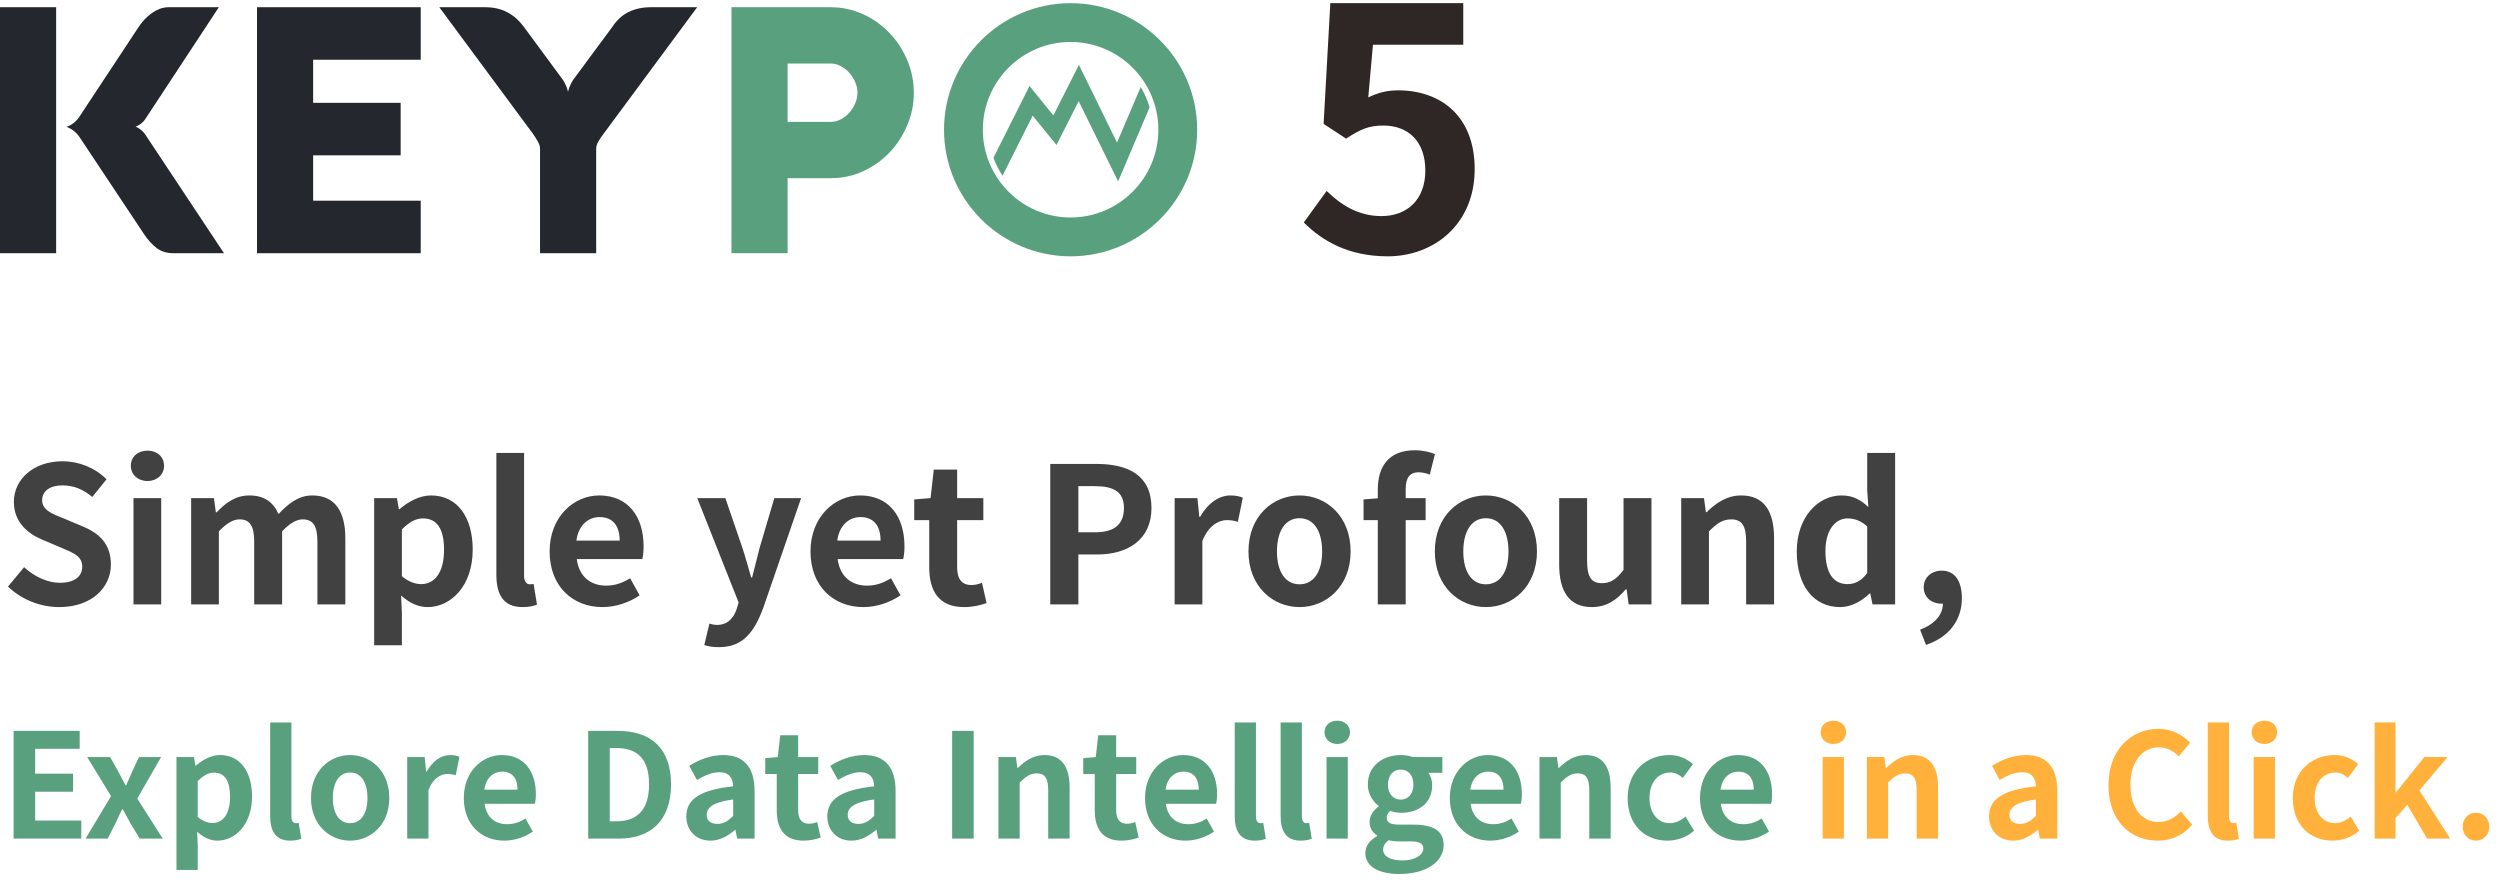 <svg width="395" height="139" viewBox="0 0 395 139" fill="none" xmlns="http://www.w3.org/2000/svg">
<path fill-rule="evenodd" clip-rule="evenodd" d="M0 1.141H8.871V40.008H0V1.141ZM11.296 19.669C11.509 19.549 11.722 19.376 11.961 19.149C12.201 18.936 12.414 18.657 12.614 18.337L21.978 4.151C22.231 3.778 22.524 3.405 22.87 3.046C23.217 2.673 23.576 2.367 23.976 2.074C24.376 1.794 24.802 1.567 25.241 1.394C25.681 1.234 26.134 1.141 26.6 1.141H34.578L22.924 18.857C22.671 19.216 22.378 19.496 22.045 19.696C21.698 19.895 21.498 20.002 21.432 20.015C21.445 20.015 21.512 20.042 21.632 20.108C21.752 20.162 21.885 20.228 22.018 20.335C22.165 20.428 22.324 20.561 22.484 20.708C22.644 20.868 22.791 21.028 22.924 21.214L35.391 40.008H27.426C26.36 40.008 25.454 39.742 24.735 39.182C24.016 38.623 23.35 37.891 22.724 36.945L12.614 21.733C12.414 21.427 12.201 21.161 11.961 20.948C11.722 20.721 11.509 20.548 11.296 20.428C11.096 20.308 10.909 20.202 10.763 20.148C10.63 20.082 10.55 20.042 10.523 20.015C10.55 20.015 10.63 20.002 10.763 19.935C10.909 19.882 11.096 19.802 11.296 19.669Z" fill="#25272F"/>
<path fill-rule="evenodd" clip-rule="evenodd" d="M66.473 31.71H49.477V24.544H63.303V16.246H49.477V9.439H66.473V1.141H40.606V40.008H66.473V31.71Z" fill="#25272F"/>
<path fill-rule="evenodd" clip-rule="evenodd" d="M94.196 23.518C94.196 23.119 94.316 22.733 94.542 22.36C94.769 21.973 95.035 21.56 95.368 21.134L110.153 1.141H102.854C101.508 1.141 100.336 1.394 99.311 1.9C98.298 2.406 97.446 3.179 96.78 4.205L90.639 12.503C90.466 12.756 90.32 12.996 90.213 13.222C90.107 13.449 90.013 13.675 89.933 13.861C89.867 14.075 89.814 14.288 89.747 14.488C89.694 14.288 89.641 14.075 89.561 13.861C89.494 13.675 89.401 13.449 89.281 13.222C89.188 12.996 89.041 12.756 88.855 12.503L82.701 4.151C82.008 3.219 81.169 2.473 80.157 1.94C79.158 1.408 77.986 1.141 76.654 1.141H69.408L84.166 21.081C84.472 21.507 84.739 21.933 84.979 22.36C85.218 22.773 85.325 23.159 85.325 23.518V40.008H94.196V23.518Z" fill="#25272F"/>
<path fill-rule="evenodd" clip-rule="evenodd" d="M131.249 28.154H124.443V40.008H115.572V1.141H131.249C133.061 1.141 134.766 1.514 136.364 2.247C137.962 2.966 139.348 3.965 140.533 5.204C141.732 6.442 142.651 7.881 143.344 9.506C144.036 11.144 144.383 12.863 144.383 14.647C144.383 16.446 144.036 18.151 143.344 19.789C142.651 21.427 141.732 22.866 140.533 24.105C139.348 25.343 137.962 26.329 136.364 27.061C134.766 27.794 133.061 28.154 131.249 28.154ZM135.126 16.325C134.899 16.871 134.58 17.364 134.193 17.803C133.807 18.23 133.354 18.576 132.848 18.856C132.342 19.122 131.822 19.255 131.276 19.255H124.443V10.038H131.276C131.822 10.038 132.342 10.171 132.848 10.451C133.354 10.717 133.807 11.064 134.193 11.503C134.58 11.943 134.899 12.436 135.126 12.982C135.365 13.541 135.485 14.087 135.485 14.647C135.485 15.206 135.365 15.765 135.126 16.325Z" fill="#59A17E"/>
<path fill-rule="evenodd" clip-rule="evenodd" d="M169.163 0.5C180.178 0.5 189.156 9.478 189.156 20.506C189.156 31.522 180.178 40.499 169.163 40.499C158.134 40.499 149.156 31.522 149.156 20.506C149.156 9.478 158.134 0.5 169.163 0.5ZM183.019 20.496C183.019 28.142 176.798 34.362 169.153 34.362C161.507 34.362 155.287 28.142 155.287 20.496C155.287 12.851 161.507 6.63 169.153 6.63C176.798 6.63 183.019 12.851 183.019 20.496Z" fill="#59A17E"/>
<path fill-rule="evenodd" clip-rule="evenodd" d="M176.664 28.663L181.632 16.969C181.312 15.823 180.833 14.744 180.234 13.745L176.491 22.523L170.47 10.255L166.434 18.234L162.665 13.585L156.964 24.921C157.324 25.933 157.816 26.878 158.402 27.758L163.158 18.274L166.927 22.909L170.43 15.983L176.664 28.663Z" fill="#59A17E"/>
<path d="M219.261 40.5C213.055 40.5 208.917 38.063 206 35.149L209.607 30.169C211.835 32.341 214.593 34.142 218.253 34.142C222.338 34.142 225.202 31.546 225.202 26.937C225.202 22.381 222.55 19.838 218.572 19.838C216.238 19.838 214.965 20.421 212.684 21.904L209.13 19.573L210.191 0.5H231.196V7.07H216.927L216.185 15.387C217.776 14.646 219.102 14.275 220.906 14.275C227.483 14.275 233 18.195 233 26.725C233 35.467 226.528 40.5 219.261 40.5Z" fill="#2F2725"/>
<path d="M9.36 95.92C6.39 95.92 3.42 94.75 1.26 92.68L3.81 89.62C5.4 91.09 7.5 92.08 9.45 92.08C11.76 92.08 12.99 91.09 12.99 89.53C12.99 87.88 11.64 87.37 9.66 86.53L6.69 85.27C4.44 84.34 2.19 82.54 2.19 79.3C2.19 75.67 5.37 72.88 9.87 72.88C12.45 72.88 15.03 73.9 16.83 75.73L14.58 78.52C13.17 77.35 11.7 76.69 9.87 76.69C7.92 76.69 6.66 77.56 6.66 79.03C6.66 80.62 8.25 81.19 10.14 81.94L13.05 83.17C15.75 84.28 17.52 85.99 17.52 89.2C17.52 92.83 14.49 95.92 9.36 95.92ZM21.091 95.5V78.7H25.471V95.5H21.091ZM23.311 76C21.781 76 20.671 74.98 20.671 73.6C20.671 72.16 21.781 71.2 23.311 71.2C24.811 71.2 25.921 72.16 25.921 73.6C25.921 74.98 24.811 76 23.311 76ZM30.202 95.5V78.7H33.802L34.102 80.95H34.222C35.632 79.48 37.192 78.28 39.382 78.28C41.782 78.28 43.192 79.36 44.002 81.22C45.532 79.6 47.152 78.28 49.342 78.28C52.912 78.28 54.562 80.8 54.562 85.03V95.5H50.152V85.57C50.152 82.99 49.402 82.06 47.812 82.06C46.852 82.06 45.772 82.69 44.572 83.95V95.5H40.162V85.57C40.162 82.99 39.412 82.06 37.822 82.06C36.862 82.06 35.782 82.69 34.582 83.95V95.5H30.202ZM59.118 101.95V78.7H62.718L63.018 80.44H63.138C64.548 79.24 66.288 78.28 68.088 78.28C72.228 78.28 74.688 81.67 74.688 86.83C74.688 92.59 71.238 95.92 67.548 95.92C66.078 95.92 64.668 95.26 63.378 94.09L63.498 96.85V101.95H59.118ZM66.558 92.29C68.598 92.29 70.158 90.55 70.158 86.89C70.158 83.68 69.138 81.91 66.828 81.91C65.688 81.91 64.668 82.48 63.498 83.65V91.03C64.578 91.96 65.658 92.29 66.558 92.29ZM82.565 95.92C79.505 95.92 78.425 93.91 78.425 90.79V71.56H82.805V91C82.805 91.99 83.285 92.32 83.705 92.32C83.885 92.32 84.005 92.32 84.305 92.26L84.845 95.53C84.335 95.74 83.585 95.92 82.565 95.92ZM95.178 95.92C90.498 95.92 86.838 92.65 86.838 87.13C86.838 81.67 90.648 78.28 94.668 78.28C99.288 78.28 101.688 81.67 101.688 86.32C101.688 87.13 101.598 87.94 101.478 88.33H91.128C91.488 91.09 93.288 92.53 95.778 92.53C97.158 92.53 98.358 92.11 99.558 91.36L101.058 94.06C99.408 95.2 97.278 95.92 95.178 95.92ZM91.068 85.42H97.908C97.908 83.14 96.888 81.7 94.728 81.7C92.958 81.7 91.398 82.96 91.068 85.42ZM113.586 102.25C112.596 102.25 111.936 102.13 111.276 101.92L112.086 98.53C112.386 98.62 112.866 98.74 113.256 98.74C114.966 98.74 115.926 97.66 116.406 96.19L116.706 95.2L110.166 78.7H114.606L117.276 86.5C117.786 88 118.206 89.62 118.686 91.24H118.836C119.226 89.68 119.646 88.06 120.036 86.5L122.346 78.7H126.576L120.606 96.01C119.136 99.97 117.336 102.25 113.586 102.25ZM136.398 95.92C131.718 95.92 128.058 92.65 128.058 87.13C128.058 81.67 131.868 78.28 135.888 78.28C140.508 78.28 142.908 81.67 142.908 86.32C142.908 87.13 142.818 87.94 142.698 88.33H132.348C132.708 91.09 134.508 92.53 136.998 92.53C138.378 92.53 139.578 92.11 140.778 91.36L142.278 94.06C140.628 95.2 138.498 95.92 136.398 95.92ZM132.288 85.42H139.128C139.128 83.14 138.108 81.7 135.948 81.7C134.178 81.7 132.618 82.96 132.288 85.42ZM152.338 95.92C148.348 95.92 146.818 93.4 146.818 89.62V82.18H144.448V78.91L147.028 78.7L147.538 74.2H151.228V78.7H155.368V82.18H151.228V89.62C151.228 91.54 152.008 92.44 153.508 92.44C154.048 92.44 154.708 92.26 155.158 92.08L155.878 95.29C154.978 95.59 153.808 95.92 152.338 95.92ZM165.943 95.5V73.3H173.233C178.153 73.3 181.933 75.01 181.933 80.26C181.933 85.33 178.123 87.61 173.353 87.61H170.383V95.5H165.943ZM170.383 84.1H173.053C176.113 84.1 177.583 82.81 177.583 80.26C177.583 77.68 175.963 76.81 172.903 76.81H170.383V84.1ZM185.593 95.5V78.7H189.193L189.493 81.67H189.613C190.843 79.48 192.643 78.28 194.383 78.28C195.313 78.28 195.853 78.43 196.363 78.64L195.583 82.45C195.013 82.27 194.533 82.18 193.843 82.18C192.523 82.18 190.933 83.05 189.973 85.48V95.5H185.593ZM205.328 95.92C201.128 95.92 197.258 92.68 197.258 87.13C197.258 81.52 201.128 78.28 205.328 78.28C209.528 78.28 213.398 81.52 213.398 87.13C213.398 92.68 209.528 95.92 205.328 95.92ZM205.328 92.32C207.608 92.32 208.898 90.28 208.898 87.13C208.898 83.95 207.608 81.88 205.328 81.88C203.048 81.88 201.758 83.95 201.758 87.13C201.758 90.28 203.048 92.32 205.328 92.32ZM226.72 71.74L225.91 74.98C225.34 74.77 224.68 74.62 224.14 74.62C222.82 74.62 222.1 75.4 222.1 77.26V78.7H225.25V82.18H222.1V95.5H217.69V82.18H215.44V78.91L217.69 78.73V77.35C217.69 73.84 219.31 71.14 223.54 71.14C224.83 71.14 225.97 71.44 226.72 71.74ZM234.771 95.92C230.571 95.92 226.701 92.68 226.701 87.13C226.701 81.52 230.571 78.28 234.771 78.28C238.971 78.28 242.841 81.52 242.841 87.13C242.841 92.68 238.971 95.92 234.771 95.92ZM234.771 92.32C237.051 92.32 238.341 90.28 238.341 87.13C238.341 83.95 237.051 81.88 234.771 81.88C232.491 81.88 231.201 83.95 231.201 87.13C231.201 90.28 232.491 92.32 234.771 92.32ZM251.51 95.92C247.91 95.92 246.35 93.4 246.35 89.2V78.7H250.76V88.63C250.76 91.24 251.48 92.14 253.1 92.14C254.48 92.14 255.38 91.54 256.52 90.04V78.7H260.93V95.5H257.33L257 93.1H256.88C255.44 94.81 253.82 95.92 251.51 95.92ZM265.632 95.5V78.7H269.232L269.532 80.92H269.652C271.122 79.48 272.832 78.28 275.112 78.28C278.742 78.28 280.302 80.8 280.302 85.03V95.5H275.892V85.57C275.892 82.99 275.172 82.06 273.522 82.06C272.142 82.06 271.272 82.72 270.012 83.95V95.5H265.632ZM290.76 95.92C286.59 95.92 283.89 92.62 283.89 87.13C283.89 81.64 287.31 78.28 290.94 78.28C292.83 78.28 294 79 295.2 80.11L295.02 77.47V71.56H299.43V95.5H295.86L295.5 93.76H295.41C294.18 94.96 292.5 95.92 290.76 95.92ZM291.9 92.29C293.07 92.29 294.06 91.81 295.02 90.55V83.17C294 82.24 292.95 81.91 291.9 81.91C290.01 81.91 288.42 83.71 288.42 87.07C288.42 90.55 289.68 92.29 291.9 92.29ZM304.307 101.89L303.377 99.49C305.687 98.62 306.977 97.12 306.977 95.38C306.887 95.38 306.797 95.38 306.707 95.38C305.267 95.38 303.947 94.45 303.947 92.77C303.947 91.18 305.237 90.16 306.797 90.16C308.837 90.16 309.977 91.78 309.977 94.51C309.977 98.02 307.907 100.69 304.307 101.89Z" fill="#414141"/>
<path d="M2.15 132.5V115.48H12.592V118.309H5.554V122.242H11.534V125.094H5.554V129.648H12.845V132.5H2.15ZM13.52 132.5L17.545 125.784L13.773 119.62H17.407L18.695 121.92C19.063 122.633 19.454 123.369 19.845 124.082H19.937C20.236 123.369 20.581 122.633 20.88 121.92L21.961 119.62H25.457L21.685 126.175L25.71 132.5H22.076L20.65 130.154C20.236 129.395 19.822 128.613 19.408 127.877H19.293C18.925 128.613 18.58 129.372 18.212 130.154L17.016 132.5H13.52ZM27.884 137.445V119.62H30.644L30.874 120.954H30.966C32.047 120.034 33.381 119.298 34.761 119.298C37.935 119.298 39.821 121.897 39.821 125.853C39.821 130.269 37.176 132.822 34.347 132.822C33.22 132.822 32.139 132.316 31.15 131.419L31.242 133.535V137.445H27.884ZM33.588 130.039C35.152 130.039 36.348 128.705 36.348 125.899C36.348 123.438 35.566 122.081 33.795 122.081C32.921 122.081 32.139 122.518 31.242 123.415V129.073C32.07 129.786 32.898 130.039 33.588 130.039ZM45.86 132.822C43.514 132.822 42.686 131.281 42.686 128.889V114.146H46.044V129.05C46.044 129.809 46.412 130.062 46.734 130.062C46.872 130.062 46.964 130.062 47.194 130.016L47.608 132.523C47.217 132.684 46.642 132.822 45.86 132.822ZM55.322 132.822C52.102 132.822 49.136 130.338 49.136 126.083C49.136 121.782 52.102 119.298 55.322 119.298C58.542 119.298 61.51 121.782 61.51 126.083C61.51 130.338 58.542 132.822 55.322 132.822ZM55.322 130.062C57.071 130.062 58.059 128.498 58.059 126.083C58.059 123.645 57.071 122.058 55.322 122.058C53.575 122.058 52.586 123.645 52.586 126.083C52.586 128.498 53.575 130.062 55.322 130.062ZM64.338 132.5V119.62H67.098L67.328 121.897H67.42C68.363 120.218 69.743 119.298 71.077 119.298C71.79 119.298 72.204 119.413 72.595 119.574L71.997 122.495C71.56 122.357 71.192 122.288 70.663 122.288C69.651 122.288 68.432 122.955 67.696 124.818V132.5H64.338ZM79.675 132.822C76.087 132.822 73.281 130.315 73.281 126.083C73.281 121.897 76.202 119.298 79.284 119.298C82.826 119.298 84.666 121.897 84.666 125.462C84.666 126.083 84.597 126.704 84.505 127.003H76.57C76.846 129.119 78.226 130.223 80.135 130.223C81.193 130.223 82.113 129.901 83.033 129.326L84.183 131.396C82.918 132.27 81.285 132.822 79.675 132.822ZM76.524 124.772H81.768C81.768 123.024 80.986 121.92 79.33 121.92C77.973 121.92 76.777 122.886 76.524 124.772ZM92.937 132.5V115.48H97.606C102.804 115.48 106.024 118.171 106.024 123.921C106.024 129.648 102.804 132.5 97.79 132.5H92.937ZM96.341 129.763H97.399C100.573 129.763 102.551 128.061 102.551 123.921C102.551 119.758 100.573 118.194 97.399 118.194H96.341V129.763ZM112.254 132.822C109.954 132.822 108.436 131.189 108.436 129.004C108.436 126.244 110.667 124.795 115.842 124.243C115.796 122.978 115.244 122.012 113.657 122.012C112.461 122.012 111.311 122.541 110.115 123.231L108.896 121C110.414 120.057 112.254 119.298 114.278 119.298C117.544 119.298 119.223 121.253 119.223 124.979V132.5H116.463L116.21 131.12H116.141C115.014 132.086 113.726 132.822 112.254 132.822ZM113.358 130.177C114.324 130.177 115.037 129.717 115.842 128.912V126.313C112.714 126.727 111.656 127.578 111.656 128.728C111.656 129.74 112.369 130.177 113.358 130.177ZM126.957 132.822C123.898 132.822 122.725 130.89 122.725 127.992V122.288H120.908V119.781L122.886 119.62L123.277 116.17H126.106V119.62H129.28V122.288H126.106V127.992C126.106 129.464 126.704 130.154 127.854 130.154C128.268 130.154 128.774 130.016 129.119 129.878L129.671 132.339C128.981 132.569 128.084 132.822 126.957 132.822ZM134.535 132.822C132.235 132.822 130.717 131.189 130.717 129.004C130.717 126.244 132.948 124.795 138.123 124.243C138.077 122.978 137.525 122.012 135.938 122.012C134.742 122.012 133.592 122.541 132.396 123.231L131.177 121C132.695 120.057 134.535 119.298 136.559 119.298C139.825 119.298 141.504 121.253 141.504 124.979V132.5H138.744L138.491 131.12H138.422C137.295 132.086 136.007 132.822 134.535 132.822ZM135.639 130.177C136.605 130.177 137.318 129.717 138.123 128.912V126.313C134.995 126.727 133.937 127.578 133.937 128.728C133.937 129.74 134.65 130.177 135.639 130.177ZM150.437 132.5V115.48H153.841V132.5H150.437ZM157.753 132.5V119.62H160.513L160.743 121.322H160.835C161.962 120.218 163.273 119.298 165.021 119.298C167.804 119.298 169 121.23 169 124.473V132.5H165.619V124.887C165.619 122.909 165.067 122.196 163.802 122.196C162.744 122.196 162.077 122.702 161.111 123.645V132.5H157.753ZM177.202 132.822C174.143 132.822 172.97 130.89 172.97 127.992V122.288H171.153V119.781L173.131 119.62L173.522 116.17H176.351V119.62H179.525V122.288H176.351V127.992C176.351 129.464 176.949 130.154 178.099 130.154C178.513 130.154 179.019 130.016 179.364 129.878L179.916 132.339C179.226 132.569 178.329 132.822 177.202 132.822ZM187.308 132.822C183.72 132.822 180.914 130.315 180.914 126.083C180.914 121.897 183.835 119.298 186.917 119.298C190.459 119.298 192.299 121.897 192.299 125.462C192.299 126.083 192.23 126.704 192.138 127.003H184.203C184.479 129.119 185.859 130.223 187.768 130.223C188.826 130.223 189.746 129.901 190.666 129.326L191.816 131.396C190.551 132.27 188.918 132.822 187.308 132.822ZM184.157 124.772H189.401C189.401 123.024 188.619 121.92 186.963 121.92C185.606 121.92 184.41 122.886 184.157 124.772ZM198.257 132.822C195.911 132.822 195.083 131.281 195.083 128.889V114.146H198.441V129.05C198.441 129.809 198.809 130.062 199.131 130.062C199.269 130.062 199.361 130.062 199.591 130.016L200.005 132.523C199.614 132.684 199.039 132.822 198.257 132.822ZM205.512 132.822C203.166 132.822 202.338 131.281 202.338 128.889V114.146H205.696V129.05C205.696 129.809 206.064 130.062 206.386 130.062C206.524 130.062 206.616 130.062 206.846 130.016L207.26 132.523C206.869 132.684 206.294 132.822 205.512 132.822ZM209.593 132.5V119.62H212.951V132.5H209.593ZM211.295 117.55C210.122 117.55 209.271 116.768 209.271 115.71C209.271 114.606 210.122 113.87 211.295 113.87C212.445 113.87 213.296 114.606 213.296 115.71C213.296 116.768 212.445 117.55 211.295 117.55ZM221.109 138.089C218.073 138.089 215.727 137.054 215.727 134.777C215.727 133.696 216.394 132.776 217.567 132.109V131.994C216.9 131.557 216.394 130.89 216.394 129.832C216.394 128.866 217.061 127.969 217.82 127.417V127.325C216.946 126.681 216.118 125.462 216.118 123.967C216.118 120.931 218.579 119.298 221.316 119.298C222.029 119.298 222.719 119.436 223.248 119.62H227.894V122.104H225.686C226.031 122.541 226.284 123.254 226.284 124.059C226.284 126.957 224.076 128.429 221.316 128.429C220.81 128.429 220.212 128.314 219.66 128.13C219.292 128.429 219.108 128.728 219.108 129.234C219.108 129.924 219.614 130.292 221.132 130.292H223.317C226.422 130.292 228.101 131.258 228.101 133.512C228.101 136.111 225.41 138.089 221.109 138.089ZM221.316 126.336C222.443 126.336 223.317 125.485 223.317 123.967C223.317 122.449 222.466 121.598 221.316 121.598C220.166 121.598 219.292 122.449 219.292 123.967C219.292 125.485 220.189 126.336 221.316 126.336ZM221.615 135.95C223.547 135.95 224.881 135.099 224.881 134.087C224.881 133.167 224.122 132.937 222.742 132.937H221.178C220.396 132.937 219.844 132.868 219.384 132.753C218.809 133.213 218.533 133.719 218.533 134.248C218.533 135.329 219.729 135.95 221.615 135.95ZM235.464 132.822C231.876 132.822 229.07 130.315 229.07 126.083C229.07 121.897 231.991 119.298 235.073 119.298C238.615 119.298 240.455 121.897 240.455 125.462C240.455 126.083 240.386 126.704 240.294 127.003H232.359C232.635 129.119 234.015 130.223 235.924 130.223C236.982 130.223 237.902 129.901 238.822 129.326L239.972 131.396C238.707 132.27 237.074 132.822 235.464 132.822ZM232.313 124.772H237.557C237.557 123.024 236.775 121.92 235.119 121.92C233.762 121.92 232.566 122.886 232.313 124.772ZM243.239 132.5V119.62H245.999L246.229 121.322H246.321C247.448 120.218 248.759 119.298 250.507 119.298C253.29 119.298 254.486 121.23 254.486 124.473V132.5H251.105V124.887C251.105 122.909 250.553 122.196 249.288 122.196C248.23 122.196 247.563 122.702 246.597 123.645V132.5H243.239ZM263.448 132.822C259.883 132.822 257.169 130.338 257.169 126.083C257.169 121.782 260.251 119.298 263.747 119.298C265.334 119.298 266.553 119.919 267.496 120.724L265.886 122.909C265.242 122.357 264.644 122.058 263.908 122.058C261.953 122.058 260.619 123.645 260.619 126.083C260.619 128.498 261.953 130.062 263.816 130.062C264.736 130.062 265.61 129.625 266.323 129.027L267.657 131.258C266.438 132.339 264.874 132.822 263.448 132.822ZM274.995 132.822C271.407 132.822 268.601 130.315 268.601 126.083C268.601 121.897 271.522 119.298 274.604 119.298C278.146 119.298 279.986 121.897 279.986 125.462C279.986 126.083 279.917 126.704 279.825 127.003H271.89C272.166 129.119 273.546 130.223 275.455 130.223C276.513 130.223 277.433 129.901 278.353 129.326L279.503 131.396C278.238 132.27 276.605 132.822 274.995 132.822ZM271.844 124.772H277.088C277.088 123.024 276.306 121.92 274.65 121.92C273.293 121.92 272.097 122.886 271.844 124.772Z" fill="#59A17E"/>
<path d="M287.982 132.5V119.62H291.34V132.5H287.982ZM289.684 117.55C288.511 117.55 287.66 116.768 287.66 115.71C287.66 114.606 288.511 113.87 289.684 113.87C290.834 113.87 291.685 114.606 291.685 115.71C291.685 116.768 290.834 117.55 289.684 117.55ZM294.967 132.5V119.62H297.727L297.957 121.322H298.049C299.176 120.218 300.487 119.298 302.235 119.298C305.018 119.298 306.214 121.23 306.214 124.473V132.5H302.833V124.887C302.833 122.909 302.281 122.196 301.016 122.196C299.958 122.196 299.291 122.702 298.325 123.645V132.5H294.967ZM318.086 132.822C315.786 132.822 314.268 131.189 314.268 129.004C314.268 126.244 316.499 124.795 321.674 124.243C321.628 122.978 321.076 122.012 319.489 122.012C318.293 122.012 317.143 122.541 315.947 123.231L314.728 121C316.246 120.057 318.086 119.298 320.11 119.298C323.376 119.298 325.055 121.253 325.055 124.979V132.5H322.295L322.042 131.12H321.973C320.846 132.086 319.558 132.822 318.086 132.822ZM319.19 130.177C320.156 130.177 320.869 129.717 321.674 128.912V126.313C318.546 126.727 317.488 127.578 317.488 128.728C317.488 129.74 318.201 130.177 319.19 130.177ZM340.934 132.822C336.633 132.822 333.137 129.74 333.137 124.059C333.137 118.447 336.748 115.158 341.049 115.158C343.211 115.158 344.936 116.193 346.04 117.343L344.246 119.505C343.395 118.677 342.406 118.079 341.118 118.079C338.542 118.079 336.61 120.287 336.61 123.944C336.61 127.647 338.358 129.878 341.049 129.878C342.498 129.878 343.648 129.188 344.568 128.199L346.362 130.315C344.959 131.948 343.142 132.822 340.934 132.822ZM352.002 132.822C349.656 132.822 348.828 131.281 348.828 128.889V114.146H352.186V129.05C352.186 129.809 352.554 130.062 352.876 130.062C353.014 130.062 353.106 130.062 353.336 130.016L353.75 132.523C353.359 132.684 352.784 132.822 352.002 132.822ZM356.083 132.5V119.62H359.441V132.5H356.083ZM357.785 117.55C356.612 117.55 355.761 116.768 355.761 115.71C355.761 114.606 356.612 113.87 357.785 113.87C358.935 113.87 359.786 114.606 359.786 115.71C359.786 116.768 358.935 117.55 357.785 117.55ZM368.542 132.822C364.977 132.822 362.263 130.338 362.263 126.083C362.263 121.782 365.345 119.298 368.841 119.298C370.428 119.298 371.647 119.919 372.59 120.724L370.98 122.909C370.336 122.357 369.738 122.058 369.002 122.058C367.047 122.058 365.713 123.645 365.713 126.083C365.713 128.498 367.047 130.062 368.91 130.062C369.83 130.062 370.704 129.625 371.417 129.027L372.751 131.258C371.532 132.339 369.968 132.822 368.542 132.822ZM375.197 132.5V114.146H378.486V125.186H378.578L383.04 119.62H386.72L382.258 124.887L387.134 132.5H383.477L380.349 127.164L378.486 129.28V132.5H375.197ZM391.189 132.822C389.993 132.822 389.096 131.856 389.096 130.614C389.096 129.372 389.993 128.406 391.189 128.406C392.408 128.406 393.305 129.372 393.305 130.614C393.305 131.856 392.408 132.822 391.189 132.822Z" fill="#FFB13B"/>
</svg>
